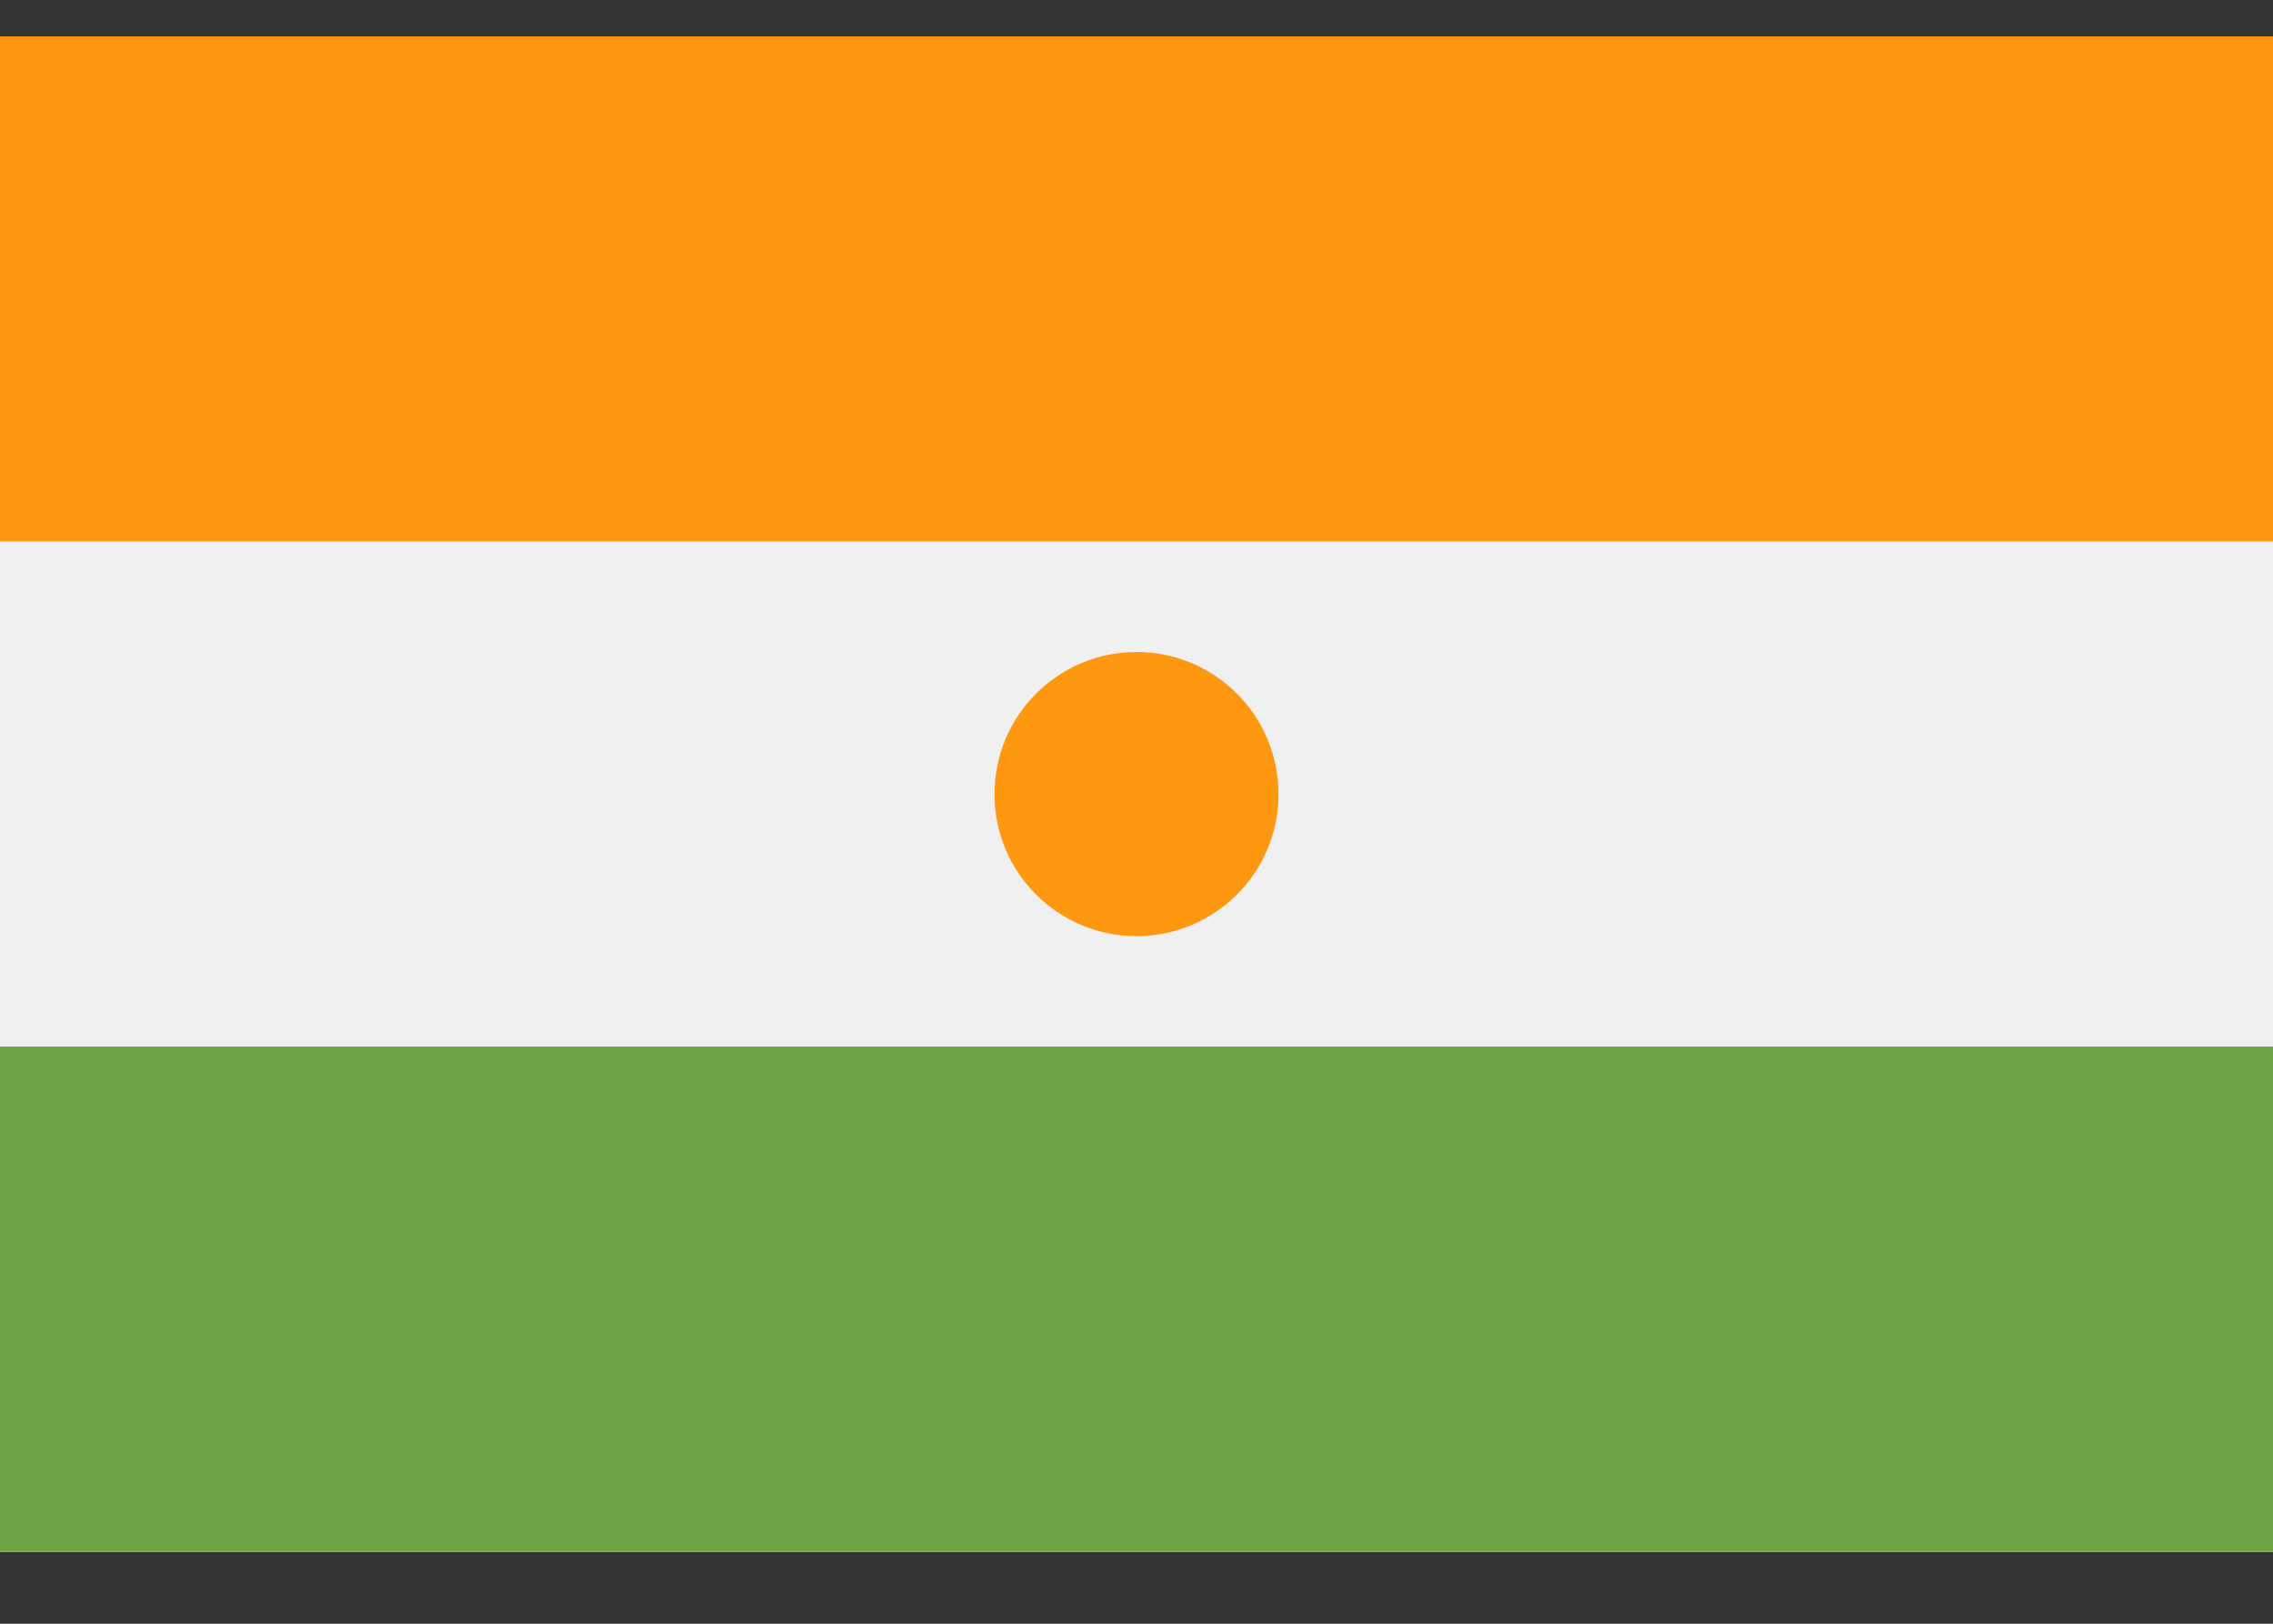 <svg width="21" height="15" viewBox="0 0 21 15" fill="none" xmlns="http://www.w3.org/2000/svg">
<rect x="0" y="0" width="21" height="15" fill="#333333" stroke="none"/>
<path d="M21 0.336H0V14.336H21V0.336Z" fill="#F0F0F0"/>
<path d="M21 0.336H0V5.002H21V0.336Z" fill="#FF9811"/>
<path d="M21 9.668H0V14.335H21V9.668Z" fill="#6DA544"/>
<path d="M10.5 8.648C11.225 8.648 11.812 8.061 11.812 7.336C11.812 6.611 11.225 6.023 10.5 6.023C9.775 6.023 9.188 6.611 9.188 7.336C9.188 8.061 9.775 8.648 10.5 8.648Z" fill="#FF9811"/>
</svg>
